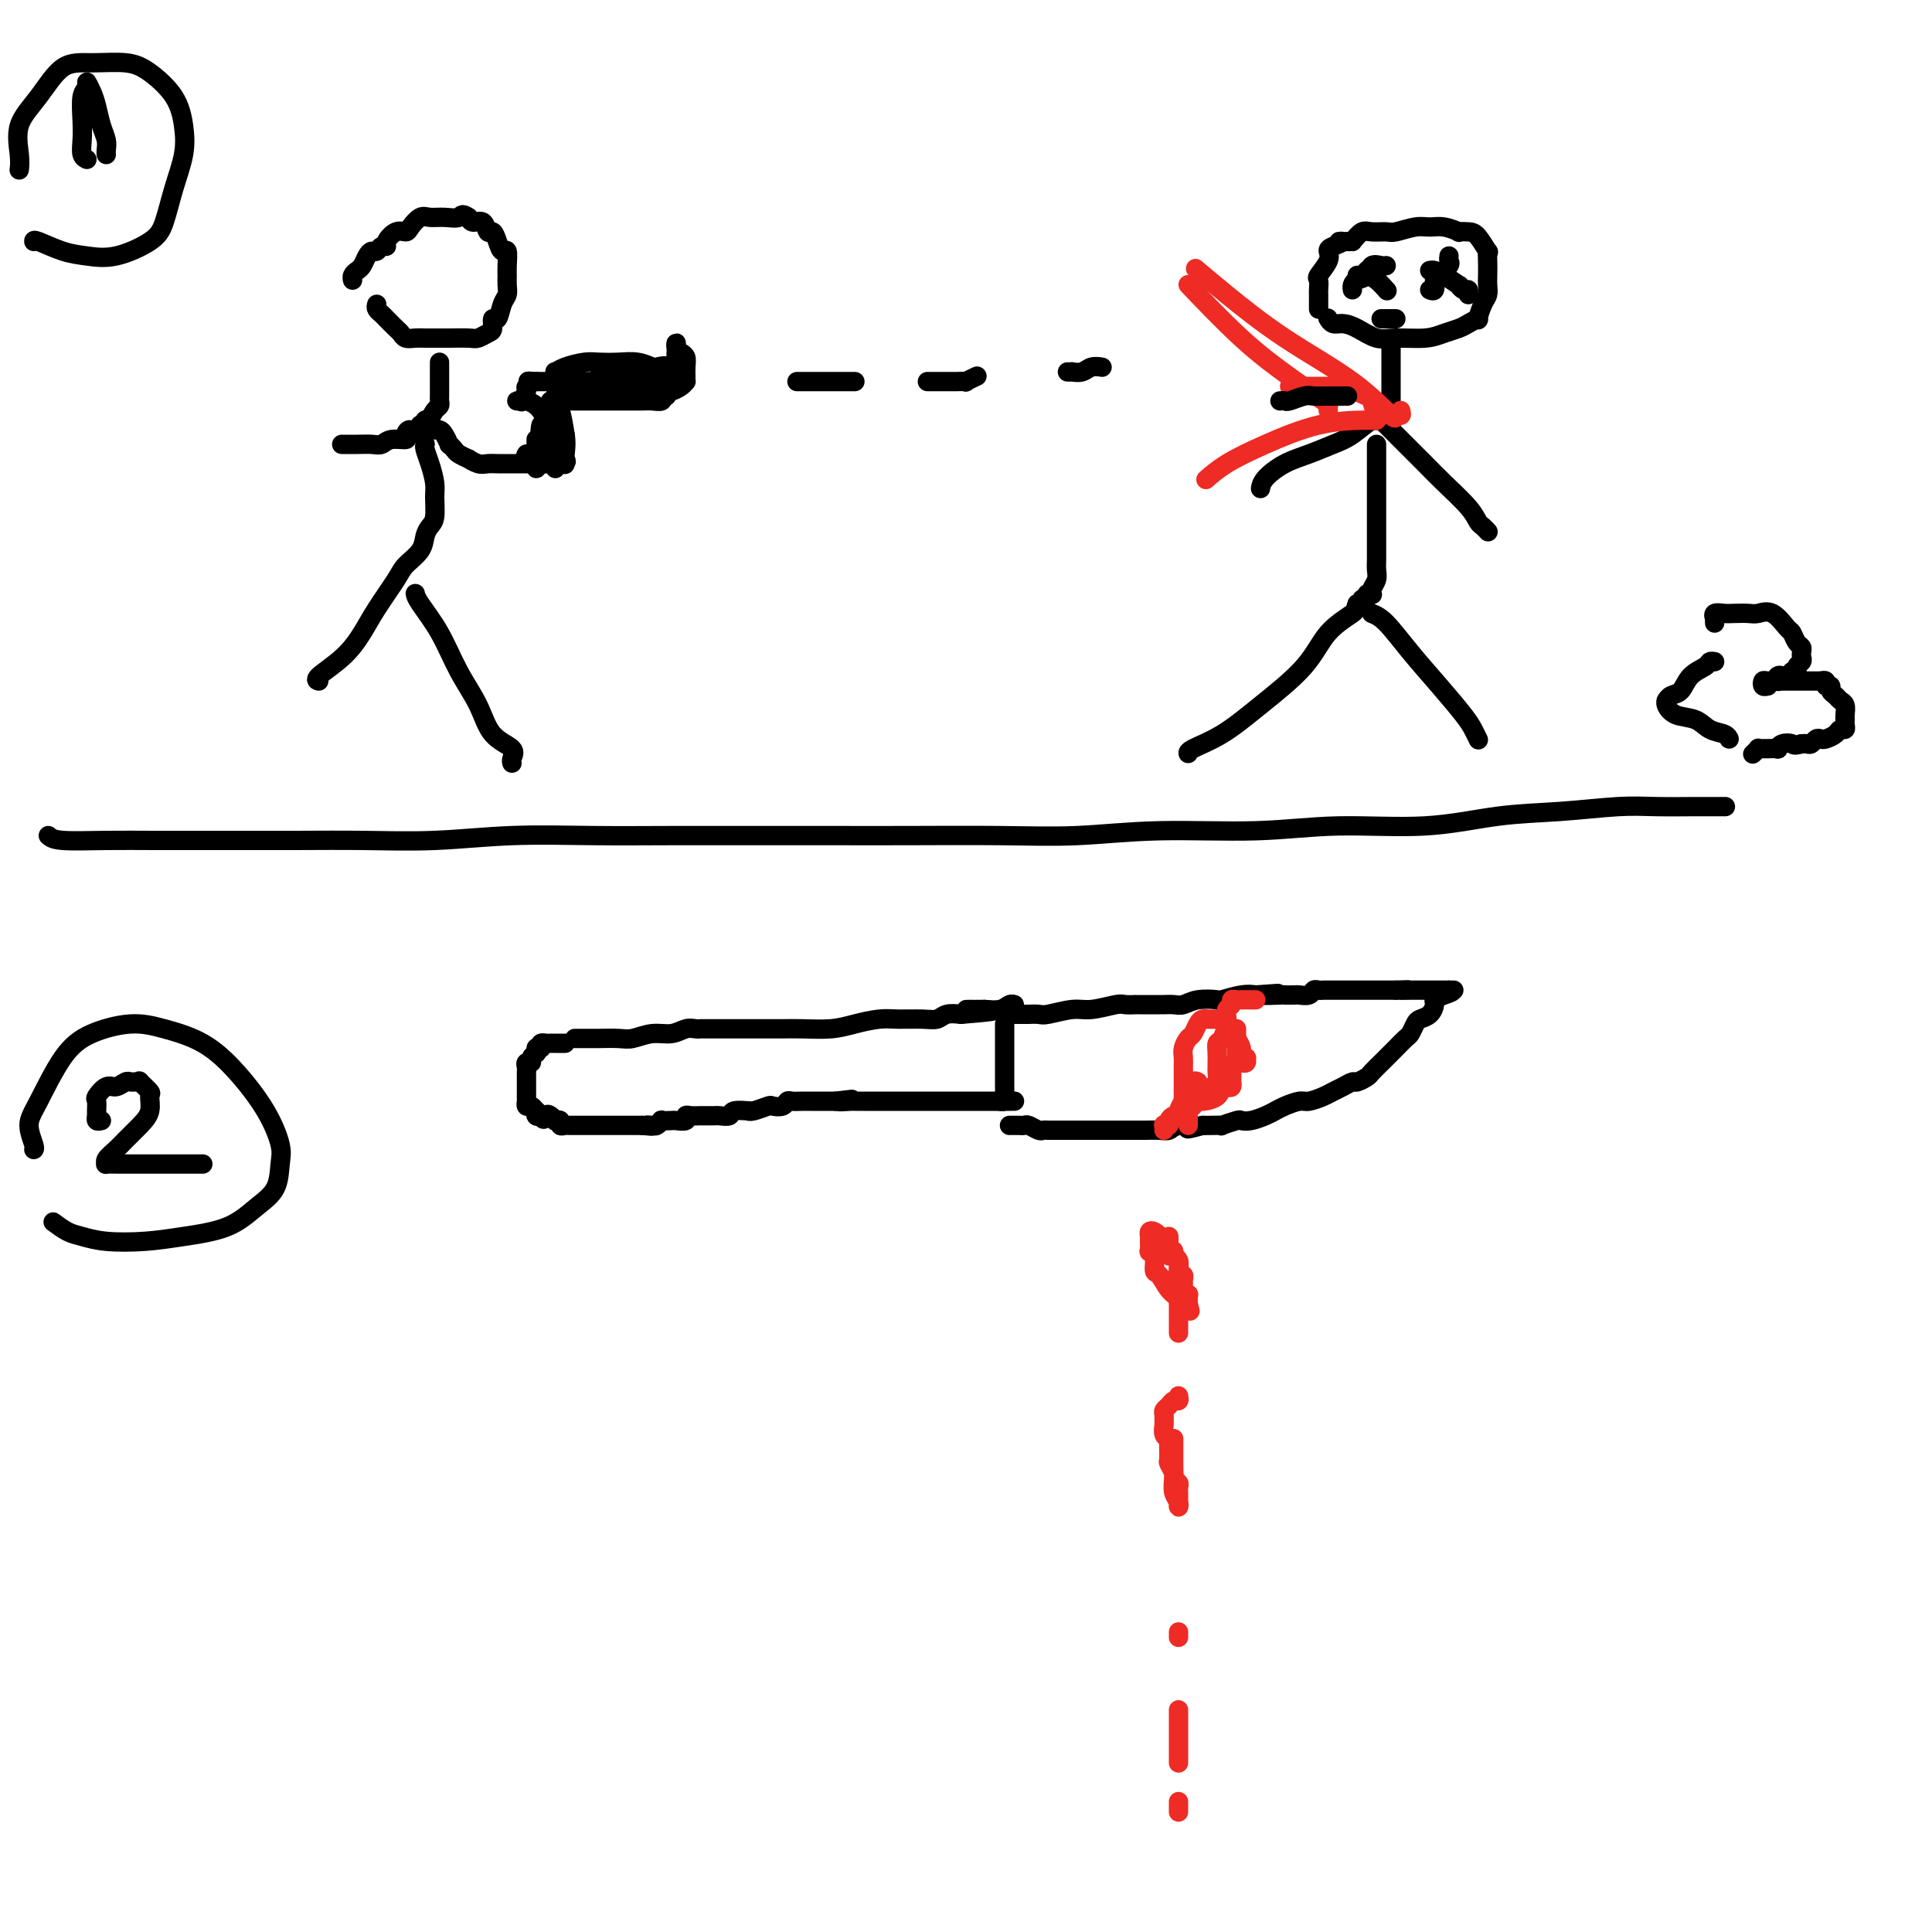 <svg viewBox='0 0 400 400' version='1.1' xmlns='http://www.w3.org/2000/svg' xmlns:xlink='http://www.w3.org/1999/xlink'><g fill='none' stroke='#000000' stroke-width='4' stroke-linecap='round' stroke-linejoin='round'><path d='M119,215c0.437,0.000 0.874,0.000 1,0c0.126,-0.000 -0.058,-0.000 0,0c0.058,0.000 0.360,0.001 1,0c0.640,-0.001 1.619,-0.004 2,0c0.381,0.004 0.163,0.016 1,0c0.837,-0.016 2.727,-0.061 4,0c1.273,0.061 1.927,0.226 3,0c1.073,-0.226 2.564,-0.845 4,-1c1.436,-0.155 2.817,0.155 4,0c1.183,-0.155 2.169,-0.774 3,-1c0.831,-0.226 1.506,-0.061 2,0c0.494,0.061 0.806,0.016 1,0c0.194,-0.016 0.268,-0.004 1,0c0.732,0.004 2.121,0.001 3,0c0.879,-0.001 1.249,-0.000 2,0c0.751,0.000 1.882,-0.000 3,0c1.118,0.000 2.224,0.001 3,0c0.776,-0.001 1.224,-0.003 2,0c0.776,0.003 1.880,0.011 3,0c1.120,-0.011 2.254,-0.041 4,0c1.746,0.041 4.102,0.154 6,0c1.898,-0.154 3.338,-0.576 5,-1c1.662,-0.424 3.547,-0.849 5,-1c1.453,-0.151 2.475,-0.027 4,0c1.525,0.027 3.553,-0.044 5,0c1.447,0.044 2.313,0.204 3,0c0.687,-0.204 1.196,-0.773 2,-1c0.804,-0.227 1.902,-0.114 3,0'/><path d='M199,210c12.713,-1.001 4.495,-1.004 2,-1c-2.495,0.004 0.733,0.015 2,0c1.267,-0.015 0.574,-0.057 1,0c0.426,0.057 1.970,0.211 3,0c1.030,-0.211 1.547,-0.788 2,-1c0.453,-0.212 0.844,-0.061 1,0c0.156,0.061 0.078,0.030 0,0'/><path d='M117,216c-0.303,0.000 -0.606,0.000 -1,0c-0.394,-0.000 -0.880,-0.001 -1,0c-0.120,0.001 0.125,0.003 0,0c-0.125,-0.003 -0.621,-0.011 -1,0c-0.379,0.011 -0.640,0.041 -1,0c-0.360,-0.041 -0.817,-0.155 -1,0c-0.183,0.155 -0.091,0.577 0,1'/><path d='M112,217c-0.995,0.091 -0.984,-0.182 -1,0c-0.016,0.182 -0.061,0.818 0,1c0.061,0.182 0.227,-0.092 0,0c-0.227,0.092 -0.845,0.550 -1,1c-0.155,0.450 0.155,0.894 0,1c-0.155,0.106 -0.774,-0.125 -1,0c-0.226,0.125 -0.061,0.607 0,1c0.061,0.393 0.016,0.697 0,1c-0.016,0.303 -0.004,0.606 0,1c0.004,0.394 0.001,0.879 0,1c-0.001,0.121 -0.000,-0.121 0,0c0.000,0.121 0.000,0.606 0,1c-0.000,0.394 -0.001,0.698 0,1c0.001,0.302 0.003,0.602 0,1c-0.003,0.398 -0.011,0.895 0,1c0.011,0.105 0.042,-0.183 0,0c-0.042,0.183 -0.156,0.837 0,1c0.156,0.163 0.580,-0.166 1,0c0.420,0.166 0.834,0.828 1,1c0.166,0.172 0.083,-0.146 0,0c-0.083,0.146 -0.167,0.756 0,1c0.167,0.244 0.583,0.122 1,0'/><path d='M112,231c0.647,1.408 0.766,0.429 1,0c0.234,-0.429 0.584,-0.307 1,0c0.416,0.307 0.899,0.800 1,1c0.101,0.200 -0.180,0.106 0,0c0.180,-0.106 0.822,-0.225 1,0c0.178,0.225 -0.106,0.792 0,1c0.106,0.208 0.602,0.056 1,0c0.398,-0.056 0.698,-0.015 1,0c0.302,0.015 0.606,0.004 1,0c0.394,-0.004 0.879,-0.001 1,0c0.121,0.001 -0.121,0.000 0,0c0.121,-0.000 0.606,-0.000 1,0c0.394,0.000 0.697,0.000 1,0c0.303,-0.000 0.605,-0.000 1,0c0.395,0.000 0.884,0.000 1,0c0.116,-0.000 -0.141,-0.000 0,0c0.141,0.000 0.682,0.000 1,0c0.318,-0.000 0.415,-0.000 1,0c0.585,0.000 1.659,0.000 2,0c0.341,-0.000 -0.049,-0.000 0,0c0.049,0.000 0.538,0.000 1,0c0.462,-0.000 0.897,-0.000 1,0c0.103,0.000 -0.127,0.000 0,0c0.127,-0.000 0.611,-0.000 1,0c0.389,0.000 0.683,0.000 1,0c0.317,-0.000 0.659,-0.000 1,0'/><path d='M133,233c3.426,0.314 1.490,0.098 1,0c-0.490,-0.098 0.464,-0.079 1,0c0.536,0.079 0.653,0.217 1,0c0.347,-0.217 0.924,-0.789 1,-1c0.076,-0.211 -0.348,-0.060 0,0c0.348,0.060 1.468,0.030 2,0c0.532,-0.030 0.475,-0.061 1,0c0.525,0.061 1.633,0.212 2,0c0.367,-0.212 -0.008,-0.789 0,-1c0.008,-0.211 0.397,-0.057 1,0c0.603,0.057 1.419,0.015 2,0c0.581,-0.015 0.928,-0.004 1,0c0.072,0.004 -0.131,0.002 0,0c0.131,-0.002 0.596,-0.004 1,0c0.404,0.004 0.747,0.015 1,0c0.253,-0.015 0.418,-0.057 1,0c0.582,0.057 1.583,0.212 2,0c0.417,-0.212 0.252,-0.793 1,-1c0.748,-0.207 2.409,-0.042 3,0c0.591,0.042 0.113,-0.040 0,0c-0.113,0.040 0.141,0.203 1,0c0.859,-0.203 2.323,-0.772 3,-1c0.677,-0.228 0.565,-0.114 1,0c0.435,0.114 1.415,0.227 2,0c0.585,-0.227 0.775,-0.793 1,-1c0.225,-0.207 0.484,-0.056 1,0c0.516,0.056 1.290,0.015 2,0c0.710,-0.015 1.355,-0.004 2,0c0.645,0.004 1.289,0.001 2,0c0.711,-0.001 1.489,-0.000 2,0c0.511,0.000 0.756,0.000 1,0'/><path d='M173,228c6.304,-0.774 2.064,-0.207 1,0c-1.064,0.207 1.048,0.056 2,0c0.952,-0.056 0.745,-0.015 1,0c0.255,0.015 0.971,0.004 2,0c1.029,-0.004 2.369,-0.001 3,0c0.631,0.001 0.553,0.000 1,0c0.447,-0.000 1.420,-0.000 2,0c0.580,0.000 0.766,0.000 1,0c0.234,-0.000 0.514,-0.000 1,0c0.486,0.000 1.176,0.000 2,0c0.824,-0.000 1.780,-0.000 2,0c0.220,0.000 -0.296,0.000 0,0c0.296,-0.000 1.403,-0.000 2,0c0.597,0.000 0.684,0.000 1,0c0.316,-0.000 0.862,-0.000 1,0c0.138,0.000 -0.133,0.000 0,0c0.133,-0.000 0.669,-0.000 1,0c0.331,0.000 0.455,0.000 1,0c0.545,-0.000 1.509,-0.000 2,0c0.491,0.000 0.509,0.000 1,0c0.491,-0.000 1.455,-0.000 2,0c0.545,0.000 0.671,0.000 1,0c0.329,-0.000 0.862,-0.000 1,0c0.138,0.000 -0.118,0.000 0,0c0.118,0.000 0.609,0.000 1,0c0.391,0.000 0.683,0.000 1,0c0.317,0.000 0.658,0.000 1,0'/><path d='M207,228c5.486,-0.013 2.202,-0.045 1,0c-1.202,0.045 -0.322,0.167 0,0c0.322,-0.167 0.086,-0.622 0,-1c-0.086,-0.378 -0.023,-0.679 0,-1c0.023,-0.321 0.006,-0.662 0,-1c-0.006,-0.338 -0.002,-0.673 0,-1c0.002,-0.327 0.000,-0.647 0,-1c-0.000,-0.353 -0.000,-0.739 0,-1c0.000,-0.261 0.000,-0.399 0,-1c-0.000,-0.601 -0.000,-1.666 0,-2c0.000,-0.334 0.000,0.064 0,0c-0.000,-0.064 -0.000,-0.591 0,-1c0.000,-0.409 0.000,-0.701 0,-1c-0.000,-0.299 -0.000,-0.605 0,-1c0.000,-0.395 0.000,-0.880 0,-1c-0.000,-0.120 -0.000,0.125 0,0c0.000,-0.125 0.000,-0.621 0,-1c-0.000,-0.379 -0.000,-0.640 0,-1c0.000,-0.360 0.000,-0.817 0,-1c-0.000,-0.183 -0.000,-0.091 0,0'/><path d='M208,210c-0.086,-0.000 -0.173,-0.000 0,0c0.173,0.000 0.605,0.000 1,0c0.395,-0.000 0.754,-0.000 1,0c0.246,0.000 0.381,0.001 1,0c0.619,-0.001 1.723,-0.004 2,0c0.277,0.004 -0.273,0.016 0,0c0.273,-0.016 1.369,-0.061 2,0c0.631,0.061 0.798,0.226 2,0c1.202,-0.226 3.440,-0.845 5,-1c1.560,-0.155 2.442,0.155 4,0c1.558,-0.155 3.793,-0.774 5,-1c1.207,-0.226 1.387,-0.061 2,0c0.613,0.061 1.660,0.016 2,0c0.340,-0.016 -0.026,-0.004 0,0c0.026,0.004 0.444,0.001 1,0c0.556,-0.001 1.251,0.001 2,0c0.749,-0.001 1.553,-0.004 2,0c0.447,0.004 0.537,0.015 1,0c0.463,-0.015 1.297,-0.056 2,0c0.703,0.056 1.273,0.207 2,0c0.727,-0.207 1.612,-0.774 3,-1c1.388,-0.226 3.279,-0.112 4,0c0.721,0.112 0.271,0.223 1,0c0.729,-0.223 2.637,-0.778 4,-1c1.363,-0.222 2.182,-0.111 3,0'/><path d='M260,206c8.324,-0.619 3.132,-0.166 2,0c-1.132,0.166 1.794,0.046 3,0c1.206,-0.046 0.690,-0.016 1,0c0.310,0.016 1.445,0.018 2,0c0.555,-0.018 0.530,-0.057 1,0c0.470,0.057 1.436,0.212 2,0c0.564,-0.212 0.728,-0.789 1,-1c0.272,-0.211 0.653,-0.057 1,0c0.347,0.057 0.661,0.015 1,0c0.339,-0.015 0.703,-0.004 1,0c0.297,0.004 0.526,0.001 1,0c0.474,-0.001 1.194,-0.000 2,0c0.806,0.000 1.697,0.000 2,0c0.303,-0.000 0.017,-0.000 0,0c-0.017,0.000 0.234,0.000 1,0c0.766,-0.000 2.047,-0.000 3,0c0.953,0.000 1.579,0.000 2,0c0.421,-0.000 0.639,-0.000 1,0c0.361,0.000 0.866,0.000 1,0c0.134,-0.000 -0.105,-0.000 0,0c0.105,0.000 0.552,0.000 1,0'/><path d='M289,205c4.600,-0.155 1.599,-0.041 1,0c-0.599,0.041 1.202,0.011 2,0c0.798,-0.011 0.591,-0.003 1,0c0.409,0.003 1.433,0.001 2,0c0.567,-0.001 0.677,-0.000 1,0c0.323,0.000 0.860,0.000 1,0c0.140,-0.000 -0.116,-0.000 0,0c0.116,0.000 0.603,0.000 1,0c0.397,-0.000 0.704,-0.000 1,0c0.296,0.000 0.580,0.000 1,0c0.420,-0.000 0.977,-0.000 1,0c0.023,0.000 -0.489,0.000 -1,0'/><path d='M300,205c1.599,0.174 0.096,0.610 -1,1c-1.096,0.390 -1.785,0.733 -2,1c-0.215,0.267 0.044,0.457 0,1c-0.044,0.543 -0.392,1.440 -1,2c-0.608,0.560 -1.476,0.784 -2,1c-0.524,0.216 -0.704,0.425 -1,1c-0.296,0.575 -0.710,1.516 -1,2c-0.290,0.484 -0.458,0.510 -1,1c-0.542,0.490 -1.459,1.445 -2,2c-0.541,0.555 -0.707,0.712 -1,1c-0.293,0.288 -0.712,0.708 -1,1c-0.288,0.292 -0.443,0.456 -1,1c-0.557,0.544 -1.514,1.469 -2,2c-0.486,0.531 -0.501,0.667 -1,1c-0.499,0.333 -1.484,0.862 -2,1c-0.516,0.138 -0.565,-0.117 -1,0c-0.435,0.117 -1.256,0.605 -2,1c-0.744,0.395 -1.410,0.697 -2,1c-0.590,0.303 -1.103,0.606 -2,1c-0.897,0.394 -2.179,0.879 -3,1c-0.821,0.121 -1.182,-0.122 -2,0c-0.818,0.122 -2.093,0.607 -3,1c-0.907,0.393 -1.445,0.693 -2,1c-0.555,0.307 -1.127,0.622 -2,1c-0.873,0.378 -2.046,0.819 -3,1c-0.954,0.181 -1.687,0.101 -2,0c-0.313,-0.101 -0.205,-0.223 -1,0c-0.795,0.223 -2.491,0.792 -3,1c-0.509,0.208 0.171,0.056 0,0c-0.171,-0.056 -1.192,-0.016 -2,0c-0.808,0.016 -1.404,0.008 -2,0'/><path d='M249,233c-5.248,1.409 -2.367,0.430 -2,0c0.367,-0.430 -1.778,-0.311 -3,0c-1.222,0.311 -1.521,0.815 -2,1c-0.479,0.185 -1.140,0.049 -2,0c-0.860,-0.049 -1.921,-0.013 -3,0c-1.079,0.013 -2.176,0.004 -3,0c-0.824,-0.004 -1.375,-0.001 -2,0c-0.625,0.001 -1.323,0.000 -2,0c-0.677,-0.000 -1.333,-0.000 -2,0c-0.667,0.000 -1.343,0.000 -2,0c-0.657,-0.000 -1.293,-0.000 -2,0c-0.707,0.000 -1.485,0.000 -2,0c-0.515,-0.000 -0.768,-0.000 -1,0c-0.232,0.000 -0.442,0.001 -1,0c-0.558,-0.001 -1.463,-0.004 -2,0c-0.537,0.004 -0.707,0.015 -1,0c-0.293,-0.015 -0.708,-0.057 -1,0c-0.292,0.057 -0.459,0.211 -1,0c-0.541,-0.211 -1.455,-0.789 -2,-1c-0.545,-0.211 -0.721,-0.057 -1,0c-0.279,0.057 -0.663,0.015 -1,0c-0.337,-0.015 -0.629,-0.004 -1,0c-0.371,0.004 -0.820,0.001 -1,0c-0.180,-0.001 -0.090,-0.001 0,0'/></g>
<g fill='none' stroke='#EE2B24' stroke-width='4' stroke-linecap='round' stroke-linejoin='round'><path d='M260,207c-0.334,-0.000 -0.668,-0.001 -1,0c-0.332,0.001 -0.662,0.003 -1,0c-0.338,-0.003 -0.683,-0.013 -1,0c-0.317,0.013 -0.607,0.048 -1,0c-0.393,-0.048 -0.891,-0.178 -1,0c-0.109,0.178 0.170,0.664 0,1c-0.170,0.336 -0.789,0.523 -1,1c-0.211,0.477 -0.014,1.245 0,2c0.014,0.755 -0.155,1.497 0,2c0.155,0.503 0.634,0.766 1,1c0.366,0.234 0.620,0.440 1,1c0.380,0.560 0.888,1.474 1,2c0.112,0.526 -0.170,0.663 0,1c0.170,0.337 0.793,0.875 1,1c0.207,0.125 -0.001,-0.163 0,0c0.001,0.163 0.210,0.776 0,1c-0.210,0.224 -0.840,0.060 -1,0c-0.160,-0.060 0.149,-0.016 0,0c-0.149,0.016 -0.757,0.005 -1,0c-0.243,-0.005 -0.122,-0.002 0,0'/><path d='M256,213c-0.002,0.396 -0.004,0.793 0,1c0.004,0.207 0.015,0.225 0,1c-0.015,0.775 -0.057,2.306 0,3c0.057,0.694 0.211,0.549 0,1c-0.211,0.451 -0.788,1.498 -1,2c-0.212,0.502 -0.060,0.461 0,1c0.060,0.539 0.027,1.659 0,2c-0.027,0.341 -0.047,-0.098 0,0c0.047,0.098 0.160,0.734 0,1c-0.160,0.266 -0.592,0.161 -1,0c-0.408,-0.161 -0.793,-0.379 -1,0c-0.207,0.379 -0.238,1.356 -1,2c-0.762,0.644 -2.256,0.956 -3,1c-0.744,0.044 -0.739,-0.181 -1,0c-0.261,0.181 -0.789,0.766 -1,1c-0.211,0.234 -0.106,0.117 0,0'/><path d='M254,211c-0.022,-0.027 -0.044,-0.054 0,0c0.044,0.054 0.155,0.189 0,1c-0.155,0.811 -0.577,2.297 -1,3c-0.423,0.703 -0.846,0.621 -1,1c-0.154,0.379 -0.041,1.219 0,2c0.041,0.781 0.008,1.504 0,2c-0.008,0.496 0.010,0.766 0,1c-0.010,0.234 -0.049,0.431 0,1c0.049,0.569 0.187,1.511 0,2c-0.187,0.489 -0.699,0.526 -1,1c-0.301,0.474 -0.391,1.385 -1,2c-0.609,0.615 -1.736,0.935 -2,1c-0.264,0.065 0.335,-0.126 0,0c-0.335,0.126 -1.605,0.570 -2,1c-0.395,0.430 0.086,0.847 0,1c-0.086,0.153 -0.739,0.044 -1,0c-0.261,-0.044 -0.131,-0.022 0,0'/><path d='M253,211c-0.333,0.001 -0.667,0.002 -1,0c-0.333,-0.002 -0.667,-0.008 -1,0c-0.333,0.008 -0.666,0.029 -1,0c-0.334,-0.029 -0.668,-0.107 -1,0c-0.332,0.107 -0.663,0.399 -1,1c-0.337,0.601 -0.679,1.512 -1,2c-0.321,0.488 -0.622,0.554 -1,1c-0.378,0.446 -0.833,1.272 -1,2c-0.167,0.728 -0.045,1.357 0,2c0.045,0.643 0.012,1.300 0,2c-0.012,0.700 -0.003,1.445 0,2c0.003,0.555 0.001,0.922 0,1c-0.001,0.078 -0.001,-0.133 0,0c0.001,0.133 0.001,0.608 0,1c-0.001,0.392 -0.004,0.700 0,1c0.004,0.300 0.016,0.592 0,1c-0.016,0.408 -0.060,0.932 0,1c0.060,0.068 0.222,-0.319 0,0c-0.222,0.319 -0.829,1.343 -1,2c-0.171,0.657 0.094,0.947 0,1c-0.094,0.053 -0.547,-0.130 -1,0c-0.453,0.130 -0.906,0.575 -1,1c-0.094,0.425 0.171,0.832 0,1c-0.171,0.168 -0.778,0.097 -1,0c-0.222,-0.097 -0.060,-0.218 0,0c0.060,0.218 0.017,0.777 0,1c-0.017,0.223 -0.009,0.112 0,0'/><path d='M248,224c-0.309,-0.164 -0.619,-0.328 -1,0c-0.381,0.328 -0.834,1.149 -1,2c-0.166,0.851 -0.044,1.734 0,2c0.044,0.266 0.012,-0.084 0,0c-0.012,0.084 -0.003,0.601 0,1c0.003,0.399 0.001,0.681 0,1c-0.001,0.319 -0.000,0.674 0,1c0.000,0.326 0.000,0.624 0,1c-0.000,0.376 -0.000,0.832 0,1c0.000,0.168 0.000,0.048 0,0c-0.000,-0.048 -0.000,-0.024 0,0'/><path d='M242,256c-0.000,0.342 -0.001,0.684 0,1c0.001,0.316 0.003,0.606 0,1c-0.003,0.394 -0.011,0.893 0,1c0.011,0.107 0.041,-0.179 0,0c-0.041,0.179 -0.155,0.823 0,1c0.155,0.177 0.578,-0.111 1,0c0.422,0.111 0.844,0.622 1,1c0.156,0.378 0.046,0.622 0,1c-0.046,0.378 -0.026,0.889 0,1c0.026,0.111 0.060,-0.177 0,0c-0.060,0.177 -0.213,0.821 0,1c0.213,0.179 0.793,-0.106 1,0c0.207,0.106 0.041,0.602 0,1c-0.041,0.398 0.041,0.698 0,1c-0.041,0.302 -0.207,0.606 0,1c0.207,0.394 0.788,0.879 1,1c0.212,0.121 0.057,-0.121 0,0c-0.057,0.121 -0.016,0.606 0,1c0.016,0.394 0.008,0.697 0,1'/><path d='M246,270c0.670,2.365 0.345,1.278 0,1c-0.345,-0.278 -0.709,0.254 -1,0c-0.291,-0.254 -0.508,-1.294 -1,-2c-0.492,-0.706 -1.260,-1.079 -2,-2c-0.740,-0.921 -1.452,-2.388 -2,-3c-0.548,-0.612 -0.931,-0.367 -1,-1c-0.069,-0.633 0.178,-2.144 0,-3c-0.178,-0.856 -0.780,-1.056 -1,-1c-0.220,0.056 -0.056,0.368 0,0c0.056,-0.368 0.005,-1.416 0,-2c-0.005,-0.584 0.036,-0.704 0,-1c-0.036,-0.296 -0.151,-0.769 0,-1c0.151,-0.231 0.566,-0.220 1,0c0.434,0.220 0.887,0.650 1,1c0.113,0.350 -0.114,0.620 0,1c0.114,0.380 0.569,0.872 1,1c0.431,0.128 0.837,-0.106 1,0c0.163,0.106 0.081,0.553 0,1'/><path d='M242,259c0.862,0.257 1.015,-0.100 1,0c-0.015,0.100 -0.200,0.657 0,1c0.200,0.343 0.786,0.472 1,1c0.214,0.528 0.057,1.456 0,2c-0.057,0.544 -0.015,0.706 0,1c0.015,0.294 0.004,0.722 0,1c-0.004,0.278 -0.001,0.407 0,1c0.001,0.593 0.000,1.650 0,2c-0.000,0.350 -0.000,-0.009 0,0c0.000,0.009 0.000,0.385 0,1c-0.000,0.615 -0.000,1.471 0,2c0.000,0.529 0.000,0.733 0,1c-0.000,0.267 -0.000,0.597 0,1c0.000,0.403 0.000,0.879 0,1c-0.000,0.121 -0.000,-0.112 0,0c0.000,0.112 0.000,0.569 0,1c-0.000,0.431 -0.000,0.838 0,1c0.000,0.162 0.000,0.081 0,0'/><path d='M244,289c0.091,0.447 0.182,0.893 0,1c-0.182,0.107 -0.637,-0.126 -1,0c-0.363,0.126 -0.633,0.610 -1,1c-0.367,0.390 -0.831,0.685 -1,1c-0.169,0.315 -0.041,0.648 0,1c0.041,0.352 -0.003,0.722 0,1c0.003,0.278 0.054,0.463 0,1c-0.054,0.537 -0.212,1.424 0,2c0.212,0.576 0.793,0.841 1,1c0.207,0.159 0.041,0.213 0,1c-0.041,0.787 0.042,2.306 0,3c-0.042,0.694 -0.208,0.565 0,1c0.208,0.435 0.792,1.436 1,2c0.208,0.564 0.042,0.690 0,1c-0.042,0.310 0.041,0.804 0,1c-0.041,0.196 -0.207,0.094 0,0c0.207,-0.094 0.788,-0.180 1,0c0.212,0.180 0.057,0.627 0,1c-0.057,0.373 -0.014,0.672 0,1c0.014,0.328 0.000,0.685 0,1c-0.000,0.315 0.014,0.587 0,1c-0.014,0.413 -0.056,0.967 0,1c0.056,0.033 0.211,-0.456 0,-1c-0.211,-0.544 -0.789,-1.144 -1,-2c-0.211,-0.856 -0.057,-1.967 0,-3c0.057,-1.033 0.015,-1.988 0,-3c-0.015,-1.012 -0.004,-2.080 0,-3c0.004,-0.920 0.001,-1.691 0,-2c-0.001,-0.309 -0.001,-0.154 0,0'/><path d='M244,338c0.000,-0.111 0.000,-0.222 0,0c0.000,0.222 0.000,0.778 0,1c-0.000,0.222 0.000,0.111 0,0'/><path d='M244,354c0.000,0.657 0.000,1.313 0,2c0.000,0.687 0.000,1.403 0,2c-0.000,0.597 -0.000,1.074 0,2c0.000,0.926 0.000,2.300 0,3c0.000,0.700 -0.000,0.727 0,1c0.000,0.273 0.000,0.792 0,1c0.000,0.208 0.000,0.104 0,0'/><path d='M244,373c0.000,0.833 0.000,1.667 0,2c0.000,0.333 0.000,0.167 0,0'/></g>
<g fill='none' stroke='#000000' stroke-width='4' stroke-linecap='round' stroke-linejoin='round'><path d='M78,63c-0.097,0.325 -0.195,0.650 0,1c0.195,0.350 0.681,0.724 1,1c0.319,0.276 0.469,0.452 1,1c0.531,0.548 1.442,1.467 2,2c0.558,0.533 0.763,0.679 1,1c0.237,0.321 0.506,0.818 1,1c0.494,0.182 1.215,0.049 2,0c0.785,-0.049 1.635,-0.013 2,0c0.365,0.013 0.243,0.004 1,0c0.757,-0.004 2.391,-0.005 3,0c0.609,0.005 0.191,0.014 1,0c0.809,-0.014 2.843,-0.050 4,0c1.157,0.050 1.437,0.188 2,0c0.563,-0.188 1.407,-0.701 2,-1c0.593,-0.299 0.933,-0.384 1,-1c0.067,-0.616 -0.140,-1.765 0,-2c0.140,-0.235 0.626,0.442 1,0c0.374,-0.442 0.636,-2.004 1,-3c0.364,-0.996 0.830,-1.427 1,-2c0.170,-0.573 0.042,-1.287 0,-2c-0.042,-0.713 -0.000,-1.426 0,-2c0.000,-0.574 -0.041,-1.009 0,-2c0.041,-0.991 0.166,-2.536 0,-3c-0.166,-0.464 -0.621,0.155 -1,0c-0.379,-0.155 -0.683,-1.085 -1,-2c-0.317,-0.915 -0.649,-1.817 -1,-2c-0.351,-0.183 -0.723,0.353 -1,0c-0.277,-0.353 -0.459,-1.595 -1,-2c-0.541,-0.405 -1.440,0.027 -2,0c-0.560,-0.027 -0.780,-0.514 -1,-1'/><path d='M97,45c-1.551,-1.081 -1.428,-0.283 -2,0c-0.572,0.283 -1.840,0.052 -3,0c-1.160,-0.052 -2.211,0.075 -3,0c-0.789,-0.075 -1.315,-0.353 -2,0c-0.685,0.353 -1.528,1.339 -2,2c-0.472,0.661 -0.574,0.999 -1,1c-0.426,0.001 -1.175,-0.336 -2,0c-0.825,0.336 -1.727,1.343 -2,2c-0.273,0.657 0.081,0.963 0,1c-0.081,0.037 -0.599,-0.193 -1,0c-0.401,0.193 -0.685,0.811 -1,1c-0.315,0.189 -0.663,-0.052 -1,0c-0.337,0.052 -0.665,0.396 -1,1c-0.335,0.604 -0.678,1.469 -1,2c-0.322,0.531 -0.622,0.730 -1,1c-0.378,0.270 -0.832,0.611 -1,1c-0.168,0.389 -0.048,0.825 0,1c0.048,0.175 0.024,0.087 0,0'/><path d='M10,173c0.475,0.423 0.950,0.845 3,1c2.050,0.155 5.675,0.041 9,0c3.325,-0.041 6.349,-0.010 10,0c3.651,0.010 7.928,-0.001 13,0c5.072,0.001 10.940,0.014 16,0c5.060,-0.014 9.311,-0.056 14,0c4.689,0.056 9.817,0.211 15,0c5.183,-0.211 10.422,-0.789 16,-1c5.578,-0.211 11.496,-0.057 17,0c5.504,0.057 10.594,0.015 16,0c5.406,-0.015 11.127,-0.003 17,0c5.873,0.003 11.897,-0.003 17,0c5.103,0.003 9.285,0.016 15,0c5.715,-0.016 12.963,-0.061 19,0c6.037,0.061 10.863,0.228 16,0c5.137,-0.228 10.585,-0.853 17,-1c6.415,-0.147 13.799,0.182 20,0c6.201,-0.182 11.220,-0.876 17,-1c5.780,-0.124 12.320,0.321 18,0c5.680,-0.321 10.498,-1.406 15,-2c4.502,-0.594 8.687,-0.695 13,-1c4.313,-0.305 8.754,-0.814 12,-1c3.246,-0.186 5.299,-0.050 8,0c2.701,0.050 6.052,0.013 8,0c1.948,-0.013 2.494,-0.004 3,0c0.506,0.004 0.971,0.001 1,0c0.029,-0.001 -0.377,-0.000 0,0c0.377,0.000 1.536,0.000 2,0c0.464,-0.000 0.232,-0.000 0,0'/><path d='M21,232c-0.424,0.098 -0.847,0.196 -1,0c-0.153,-0.196 -0.035,-0.687 0,-1c0.035,-0.313 -0.013,-0.447 0,-1c0.013,-0.553 0.087,-1.525 0,-2c-0.087,-0.475 -0.336,-0.453 0,-1c0.336,-0.547 1.255,-1.663 2,-2c0.745,-0.337 1.314,0.106 2,0c0.686,-0.106 1.488,-0.763 2,-1c0.512,-0.237 0.733,-0.056 1,0c0.267,0.056 0.579,-0.012 1,0c0.421,0.012 0.951,0.103 1,0c0.049,-0.103 -0.384,-0.401 0,0c0.384,0.401 1.585,1.501 2,2c0.415,0.499 0.043,0.399 0,1c-0.043,0.601 0.244,1.905 0,3c-0.244,1.095 -1.017,1.982 -2,3c-0.983,1.018 -2.174,2.168 -3,3c-0.826,0.832 -1.287,1.347 -2,2c-0.713,0.653 -1.678,1.443 -2,2c-0.322,0.557 -0.003,0.881 0,1c0.003,0.119 -0.312,0.032 0,0c0.312,-0.032 1.250,-0.009 3,0c1.750,0.009 4.311,0.002 6,0c1.689,-0.002 2.504,-0.001 4,0c1.496,0.001 3.672,0.000 5,0c1.328,-0.000 1.808,-0.000 2,0c0.192,0.000 0.096,0.000 0,0'/><path d='M11,253c1.028,0.761 2.056,1.522 3,2c0.944,0.478 1.805,0.674 3,1c1.195,0.326 2.724,0.783 5,1c2.276,0.217 5.300,0.195 8,0c2.700,-0.195 5.077,-0.562 8,-1c2.923,-0.438 6.393,-0.946 9,-2c2.607,-1.054 4.352,-2.652 6,-4c1.648,-1.348 3.198,-2.445 4,-4c0.802,-1.555 0.854,-3.567 1,-5c0.146,-1.433 0.386,-2.285 0,-4c-0.386,-1.715 -1.398,-4.293 -3,-7c-1.602,-2.707 -3.796,-5.544 -6,-8c-2.204,-2.456 -4.419,-4.532 -7,-6c-2.581,-1.468 -5.527,-2.329 -8,-3c-2.473,-0.671 -4.471,-1.153 -7,-1c-2.529,0.153 -5.588,0.941 -8,2c-2.412,1.059 -4.177,2.389 -6,5c-1.823,2.611 -3.704,6.504 -5,9c-1.296,2.496 -2.007,3.597 -2,5c0.007,1.403 0.733,3.109 1,4c0.267,0.891 0.076,0.969 0,1c-0.076,0.031 -0.038,0.016 0,0'/><path d='M22,32c-0.024,-0.260 -0.048,-0.520 0,-1c0.048,-0.480 0.166,-1.181 0,-2c-0.166,-0.819 -0.618,-1.758 -1,-3c-0.382,-1.242 -0.695,-2.788 -1,-4c-0.305,-1.212 -0.604,-2.089 -1,-3c-0.396,-0.911 -0.891,-1.857 -1,-2c-0.109,-0.143 0.166,0.518 0,1c-0.166,0.482 -0.773,0.784 -1,2c-0.227,1.216 -0.075,3.345 0,5c0.075,1.655 0.072,2.835 0,4c-0.072,1.165 -0.212,2.314 0,3c0.212,0.686 0.775,0.910 1,1c0.225,0.090 0.113,0.045 0,0'/><path d='M7,50c-0.027,-0.201 -0.054,-0.402 1,0c1.054,0.402 3.188,1.408 5,2c1.812,0.592 3.300,0.769 5,1c1.700,0.231 3.612,0.517 6,0c2.388,-0.517 5.254,-1.837 7,-3c1.746,-1.163 2.373,-2.168 3,-4c0.627,-1.832 1.253,-4.490 2,-7c0.747,-2.510 1.617,-4.873 2,-7c0.383,-2.127 0.281,-4.020 0,-6c-0.281,-1.980 -0.742,-4.048 -2,-6c-1.258,-1.952 -3.315,-3.787 -5,-5c-1.685,-1.213 -2.999,-1.804 -5,-2c-2.001,-0.196 -4.690,0.002 -7,0c-2.310,-0.002 -4.241,-0.203 -6,1c-1.759,1.203 -3.347,3.811 -5,6c-1.653,2.189 -3.371,3.958 -4,6c-0.629,2.042 -0.169,4.358 0,6c0.169,1.642 0.048,2.612 0,3c-0.048,0.388 -0.024,0.194 0,0'/><path d='M91,75c0.000,0.222 0.000,0.445 0,1c-0.000,0.555 -0.000,1.444 0,2c0.000,0.556 0.001,0.779 0,1c-0.001,0.221 -0.003,0.439 0,1c0.003,0.561 0.011,1.464 0,2c-0.011,0.536 -0.040,0.704 0,1c0.040,0.296 0.151,0.719 0,1c-0.151,0.281 -0.562,0.419 -1,1c-0.438,0.581 -0.901,1.606 -1,2c-0.099,0.394 0.167,0.158 0,0c-0.167,-0.158 -0.766,-0.238 -1,0c-0.234,0.238 -0.101,0.795 0,1c0.101,0.205 0.172,0.059 0,0c-0.172,-0.059 -0.586,-0.029 -1,0'/><path d='M87,88c-1.000,2.194 -1.500,1.180 -2,1c-0.500,-0.180 -1.001,0.474 -1,1c0.001,0.526 0.503,0.926 0,1c-0.503,0.074 -2.013,-0.176 -3,0c-0.987,0.176 -1.452,0.779 -2,1c-0.548,0.221 -1.180,0.059 -2,0c-0.820,-0.059 -1.828,-0.016 -3,0c-1.172,0.016 -2.508,0.004 -3,0c-0.492,-0.004 -0.141,-0.001 0,0c0.141,0.001 0.070,0.001 0,0'/><path d='M90,89c0.342,-0.051 0.683,-0.102 1,0c0.317,0.102 0.608,0.356 1,1c0.392,0.644 0.883,1.679 1,2c0.117,0.321 -0.142,-0.073 0,0c0.142,0.073 0.685,0.612 1,1c0.315,0.388 0.402,0.626 1,1c0.598,0.374 1.707,0.885 2,1c0.293,0.115 -0.231,-0.165 0,0c0.231,0.165 1.215,0.776 2,1c0.785,0.224 1.370,0.060 2,0c0.630,-0.060 1.306,-0.016 2,0c0.694,0.016 1.407,0.005 2,0c0.593,-0.005 1.067,-0.005 2,0c0.933,0.005 2.327,0.016 3,0c0.673,-0.016 0.625,-0.060 1,0c0.375,0.060 1.172,0.224 2,0c0.828,-0.224 1.686,-0.835 2,-1c0.314,-0.165 0.084,0.117 0,0c-0.084,-0.117 -0.023,-0.632 0,-1c0.023,-0.368 0.006,-0.589 0,-1c-0.006,-0.411 -0.002,-1.013 0,-2c0.002,-0.987 0.000,-2.358 0,-3c-0.000,-0.642 -0.000,-0.553 0,-1c0.000,-0.447 0.000,-1.428 0,-2c-0.000,-0.572 -0.000,-0.735 0,-1c0.000,-0.265 0.000,-0.633 0,-1'/><path d='M115,83c0.310,-1.952 0.083,-0.333 0,0c-0.083,0.333 -0.024,-0.619 0,-1c0.024,-0.381 0.012,-0.190 0,0'/><path d='M116,83c0.382,-0.000 0.763,-0.000 1,0c0.237,0.000 0.328,0.000 1,0c0.672,-0.000 1.923,-0.000 3,0c1.077,0.000 1.979,0.000 3,0c1.021,-0.000 2.160,-0.000 3,0c0.840,0.000 1.381,0.001 2,0c0.619,-0.001 1.315,-0.004 2,0c0.685,0.004 1.360,0.015 2,0c0.640,-0.015 1.247,-0.056 2,0c0.753,0.056 1.652,0.207 2,0c0.348,-0.207 0.144,-0.774 0,-1c-0.144,-0.226 -0.227,-0.113 0,0c0.227,0.113 0.765,0.226 1,0c0.235,-0.226 0.166,-0.793 0,-1c-0.166,-0.207 -0.428,-0.056 -1,0c-0.572,0.056 -1.455,0.015 -2,0c-0.545,-0.015 -0.751,-0.004 -2,0c-1.249,0.004 -3.540,0.001 -5,0c-1.460,-0.001 -2.087,-0.000 -3,0c-0.913,0.000 -2.111,0.000 -3,0c-0.889,-0.000 -1.470,-0.000 -2,0c-0.530,0.000 -1.009,0.000 -1,0c0.009,-0.000 0.504,-0.000 1,0'/><path d='M120,81c-2.809,-0.155 -0.831,-0.041 0,0c0.831,0.041 0.517,0.011 1,0c0.483,-0.011 1.764,-0.003 3,0c1.236,0.003 2.425,0.001 4,0c1.575,-0.001 3.534,0.001 5,0c1.466,-0.001 2.438,-0.003 3,0c0.562,0.003 0.715,0.011 1,0c0.285,-0.011 0.703,-0.041 1,0c0.297,0.041 0.472,0.152 1,0c0.528,-0.152 1.409,-0.568 2,-1c0.591,-0.432 0.891,-0.879 1,-1c0.109,-0.121 0.026,0.084 0,0c-0.026,-0.084 0.003,-0.456 0,-1c-0.003,-0.544 -0.039,-1.261 0,-2c0.039,-0.739 0.154,-1.502 0,-2c-0.154,-0.498 -0.577,-0.733 -1,-1c-0.423,-0.267 -0.846,-0.566 -1,-1c-0.154,-0.434 -0.040,-1.003 0,-1c0.040,0.003 0.007,0.578 0,1c-0.007,0.422 0.012,0.690 0,1c-0.012,0.310 -0.055,0.660 0,1c0.055,0.340 0.207,0.668 0,1c-0.207,0.332 -0.773,0.666 -1,1c-0.227,0.334 -0.113,0.667 0,1'/><path d='M139,77c-0.484,0.841 -0.693,0.943 -1,1c-0.307,0.057 -0.712,0.068 -1,0c-0.288,-0.068 -0.457,-0.214 -1,0c-0.543,0.214 -1.458,0.789 -2,1c-0.542,0.211 -0.709,0.056 -1,0c-0.291,-0.056 -0.704,-0.015 -1,0c-0.296,0.015 -0.475,0.004 -1,0c-0.525,-0.004 -1.398,-0.001 -2,0c-0.602,0.001 -0.935,-0.000 -1,0c-0.065,0.000 0.137,0.001 0,0c-0.137,-0.001 -0.612,-0.004 -1,0c-0.388,0.004 -0.691,0.016 -1,0c-0.309,-0.016 -0.626,-0.061 -1,0c-0.374,0.061 -0.804,0.226 -1,0c-0.196,-0.226 -0.159,-0.845 0,-1c0.159,-0.155 0.438,0.155 1,0c0.562,-0.155 1.407,-0.773 2,-1c0.593,-0.227 0.936,-0.061 1,0c0.064,0.061 -0.149,0.016 0,0c0.149,-0.016 0.659,-0.005 1,0c0.341,0.005 0.512,0.002 1,0c0.488,-0.002 1.294,-0.003 2,0c0.706,0.003 1.313,0.011 2,0c0.687,-0.011 1.454,-0.041 2,0c0.546,0.041 0.870,0.155 1,0c0.130,-0.155 0.065,-0.577 0,-1'/><path d='M137,76c1.501,-0.480 -0.248,-0.181 -1,0c-0.752,0.181 -0.507,0.244 -1,0c-0.493,-0.244 -1.725,-0.795 -3,-1c-1.275,-0.205 -2.594,-0.065 -4,0c-1.406,0.065 -2.899,0.055 -4,0c-1.101,-0.055 -1.811,-0.155 -3,0c-1.189,0.155 -2.857,0.564 -4,1c-1.143,0.436 -1.761,0.901 -2,1c-0.239,0.099 -0.098,-0.166 0,0c0.098,0.166 0.154,0.762 0,1c-0.154,0.238 -0.518,0.116 0,0c0.518,-0.116 1.919,-0.227 3,0c1.081,0.227 1.841,0.793 3,1c1.159,0.207 2.715,0.055 4,0c1.285,-0.055 2.299,-0.015 3,0c0.701,0.015 1.090,0.004 1,0c-0.090,-0.004 -0.660,-0.001 -1,0c-0.340,0.001 -0.452,0.000 -1,0c-0.548,-0.000 -1.534,-0.000 -3,0c-1.466,0.000 -3.412,0.000 -5,0c-1.588,-0.000 -2.817,-0.000 -4,0c-1.183,0.000 -2.318,0.000 -3,0c-0.682,-0.000 -0.909,-0.000 -1,0c-0.091,0.000 -0.045,0.000 0,0'/><path d='M111,79c-2.791,-0.053 -1.268,-0.186 -1,0c0.268,0.186 -0.717,0.691 -1,1c-0.283,0.309 0.138,0.423 0,1c-0.138,0.577 -0.833,1.618 -1,2c-0.167,0.382 0.196,0.104 0,0c-0.196,-0.104 -0.949,-0.035 -1,0c-0.051,0.035 0.602,0.034 1,0c0.398,-0.034 0.541,-0.101 1,0c0.459,0.101 1.233,0.372 2,1c0.767,0.628 1.526,1.615 2,3c0.474,1.385 0.663,3.169 1,4c0.337,0.831 0.822,0.709 1,1c0.178,0.291 0.048,0.995 0,1c-0.048,0.005 -0.014,-0.689 0,-1c0.014,-0.311 0.007,-0.237 0,-1c-0.007,-0.763 -0.013,-2.362 0,-4c0.013,-1.638 0.045,-3.315 0,-4c-0.045,-0.685 -0.166,-0.377 0,0c0.166,0.377 0.619,0.822 1,2c0.381,1.178 0.691,3.089 1,5'/><path d='M117,90c0.307,1.870 0.074,3.044 0,4c-0.074,0.956 0.009,1.694 0,2c-0.009,0.306 -0.111,0.181 0,0c0.111,-0.181 0.436,-0.417 0,-1c-0.436,-0.583 -1.633,-1.513 -2,-3c-0.367,-1.487 0.097,-3.531 0,-5c-0.097,-1.469 -0.754,-2.363 -1,-3c-0.246,-0.637 -0.080,-1.016 0,-1c0.080,0.016 0.074,0.426 0,1c-0.074,0.574 -0.215,1.313 0,3c0.215,1.687 0.788,4.322 1,6c0.212,1.678 0.063,2.399 0,3c-0.063,0.601 -0.041,1.081 0,1c0.041,-0.081 0.102,-0.724 0,-1c-0.102,-0.276 -0.367,-0.183 -1,-1c-0.633,-0.817 -1.634,-2.542 -2,-4c-0.366,-1.458 -0.097,-2.650 0,-3c0.097,-0.350 0.023,0.141 0,1c-0.023,0.859 0.004,2.086 0,3c-0.004,0.914 -0.040,1.515 0,2c0.040,0.485 0.154,0.853 0,1c-0.154,0.147 -0.577,0.074 -1,0'/><path d='M111,95c-0.155,0.673 -0.041,-1.145 0,-2c0.041,-0.855 0.011,-0.746 0,-1c-0.011,-0.254 -0.001,-0.870 0,-1c0.001,-0.130 -0.007,0.225 0,1c0.007,0.775 0.030,1.969 0,3c-0.030,1.031 -0.113,1.898 0,2c0.113,0.102 0.422,-0.560 0,-1c-0.422,-0.440 -1.575,-0.657 -2,-1c-0.425,-0.343 -0.121,-0.812 0,-1c0.121,-0.188 0.061,-0.094 0,0'/><path d='M88,92c0.022,-0.050 0.044,-0.101 0,0c-0.044,0.101 -0.155,0.352 0,1c0.155,0.648 0.575,1.693 1,3c0.425,1.307 0.857,2.877 1,4c0.143,1.123 -0.001,1.798 0,3c0.001,1.202 0.148,2.930 0,4c-0.148,1.070 -0.590,1.480 -1,2c-0.410,0.520 -0.788,1.149 -1,2c-0.212,0.851 -0.258,1.924 -1,3c-0.742,1.076 -2.181,2.156 -3,3c-0.819,0.844 -1.019,1.452 -2,3c-0.981,1.548 -2.742,4.037 -4,6c-1.258,1.963 -2.011,3.402 -3,5c-0.989,1.598 -2.214,3.356 -4,5c-1.786,1.644 -4.135,3.173 -5,4c-0.865,0.827 -0.247,0.950 0,1c0.247,0.050 0.124,0.025 0,0'/><path d='M86,123c-0.017,-0.097 -0.034,-0.195 0,0c0.034,0.195 0.118,0.681 1,2c0.882,1.319 2.563,3.469 4,6c1.437,2.531 2.630,5.441 4,8c1.370,2.559 2.917,4.766 4,7c1.083,2.234 1.702,4.494 3,6c1.298,1.506 3.276,2.259 4,3c0.724,0.741 0.195,1.469 0,2c-0.195,0.531 -0.056,0.866 0,1c0.056,0.134 0.028,0.067 0,0'/><path d='M165,79c0.190,0.000 0.379,0.000 1,0c0.621,0.000 1.673,0.000 3,0c1.327,0.000 2.930,0.000 4,0c1.070,0.000 1.606,0.000 2,0c0.394,0.000 0.644,0.000 1,0c0.356,0.000 0.816,0.000 1,0c0.184,0.000 0.092,0.000 0,0'/><path d='M192,79c0.751,-0.000 1.502,-0.000 2,0c0.498,0.000 0.744,0.001 1,0c0.256,-0.001 0.521,-0.004 1,0c0.479,0.004 1.173,0.015 2,0c0.827,-0.015 1.789,-0.056 2,0c0.211,0.056 -0.328,0.207 0,0c0.328,-0.207 1.522,-0.774 2,-1c0.478,-0.226 0.239,-0.113 0,0'/><path d='M221,77c0.471,0.008 0.943,0.016 1,0c0.057,-0.016 -0.300,-0.057 0,0c0.300,0.057 1.256,0.211 2,0c0.744,-0.211 1.277,-0.788 2,-1c0.723,-0.212 1.635,-0.061 2,0c0.365,0.061 0.182,0.030 0,0'/><path d='M275,66c-0.070,-0.117 -0.140,-0.234 0,0c0.140,0.234 0.488,0.819 1,1c0.512,0.181 1.186,-0.042 2,0c0.814,0.042 1.768,0.348 3,1c1.232,0.652 2.743,1.650 4,2c1.257,0.350 2.262,0.053 4,0c1.738,-0.053 4.211,0.139 6,0c1.789,-0.139 2.895,-0.609 4,-1c1.105,-0.391 2.208,-0.703 3,-1c0.792,-0.297 1.274,-0.579 2,-1c0.726,-0.421 1.697,-0.981 2,-1c0.303,-0.019 -0.062,0.501 0,0c0.062,-0.501 0.553,-2.024 1,-3c0.447,-0.976 0.851,-1.404 1,-2c0.149,-0.596 0.041,-1.358 0,-2c-0.041,-0.642 -0.017,-1.163 0,-2c0.017,-0.837 0.027,-1.990 0,-3c-0.027,-1.010 -0.092,-1.879 0,-2c0.092,-0.121 0.343,0.504 0,0c-0.343,-0.504 -1.278,-2.139 -2,-3c-0.722,-0.861 -1.232,-0.948 -2,-1c-0.768,-0.052 -1.793,-0.067 -2,0c-0.207,0.067 0.404,0.218 0,0c-0.404,-0.218 -1.822,-0.805 -3,-1c-1.178,-0.195 -2.115,0.001 -3,0c-0.885,-0.001 -1.717,-0.198 -3,0c-1.283,0.198 -3.015,0.791 -4,1c-0.985,0.209 -1.223,0.036 -2,0c-0.777,-0.036 -2.094,0.067 -3,0c-0.906,-0.067 -1.402,-0.305 -2,0c-0.598,0.305 -1.299,1.152 -2,2'/><path d='M280,50c-4.372,0.105 -2.303,-0.133 -2,0c0.303,0.133 -1.158,0.636 -2,1c-0.842,0.364 -1.063,0.587 -1,1c0.063,0.413 0.409,1.015 0,2c-0.409,0.985 -1.574,2.353 -2,3c-0.426,0.647 -0.114,0.572 0,1c0.114,0.428 0.031,1.358 0,2c-0.031,0.642 -0.008,0.995 0,1c0.008,0.005 0.002,-0.339 0,0c-0.002,0.339 -0.001,1.360 0,2c0.001,0.640 0.000,0.897 0,1c-0.000,0.103 -0.000,0.051 0,0'/><path d='M288,71c0.000,0.236 0.000,0.471 0,1c-0.000,0.529 -0.000,1.351 0,2c0.000,0.649 0.000,1.126 0,2c-0.000,0.874 -0.000,2.146 0,3c0.000,0.854 0.001,1.291 0,2c-0.001,0.709 -0.002,1.690 0,2c0.002,0.310 0.007,-0.052 0,0c-0.007,0.052 -0.027,0.519 0,1c0.027,0.481 0.100,0.976 0,1c-0.100,0.024 -0.374,-0.422 -1,0c-0.626,0.422 -1.604,1.713 -2,2c-0.396,0.287 -0.208,-0.430 -1,0c-0.792,0.430 -2.562,2.005 -4,3c-1.438,0.995 -2.543,1.409 -4,2c-1.457,0.591 -3.266,1.360 -5,2c-1.734,0.640 -3.393,1.151 -5,2c-1.607,0.849 -3.164,2.036 -4,3c-0.836,0.964 -0.953,1.704 -1,2c-0.047,0.296 -0.023,0.148 0,0'/><path d='M286,87c-0.057,-0.057 -0.114,-0.113 0,0c0.114,0.113 0.398,0.396 1,1c0.602,0.604 1.523,1.528 3,3c1.477,1.472 3.509,3.494 5,5c1.491,1.506 2.442,2.498 4,4c1.558,1.502 3.724,3.513 5,5c1.276,1.487 1.662,2.450 2,3c0.338,0.550 0.630,0.686 1,1c0.370,0.314 0.820,0.804 1,1c0.180,0.196 0.090,0.098 0,0'/><path d='M285,92c0.000,0.203 0.000,0.407 0,1c-0.000,0.593 -0.000,1.576 0,3c0.000,1.424 0.000,3.287 0,5c-0.000,1.713 -0.000,3.274 0,5c0.000,1.726 0.001,3.617 0,5c-0.001,1.383 -0.004,2.258 0,3c0.004,0.742 0.015,1.351 0,2c-0.015,0.649 -0.055,1.337 0,2c0.055,0.663 0.207,1.301 0,2c-0.207,0.699 -0.772,1.459 -1,2c-0.228,0.541 -0.118,0.862 0,1c0.118,0.138 0.242,0.093 0,0c-0.242,-0.093 -0.852,-0.235 -1,0c-0.148,0.235 0.167,0.846 0,1c-0.167,0.154 -0.814,-0.151 -1,0c-0.186,0.151 0.090,0.757 0,1c-0.090,0.243 -0.545,0.121 -1,0'/><path d='M281,125c-0.591,1.378 -0.070,1.324 -1,2c-0.930,0.676 -3.311,2.083 -5,4c-1.689,1.917 -2.687,4.346 -5,7c-2.313,2.654 -5.940,5.534 -9,8c-3.060,2.466 -5.552,4.517 -8,6c-2.448,1.483 -4.851,2.399 -6,3c-1.149,0.601 -1.042,0.886 -1,1c0.042,0.114 0.021,0.057 0,0'/><path d='M284,127c0.847,0.335 1.694,0.670 3,2c1.306,1.330 3.072,3.656 5,6c1.928,2.344 4.019,4.705 6,7c1.981,2.295 3.850,4.522 5,6c1.150,1.478 1.579,2.206 2,3c0.421,0.794 0.835,1.656 1,2c0.165,0.344 0.083,0.172 0,0'/><path d='M283,56c0.000,0.000 0.100,0.100 0.1,0.1'/><path d='M287,55c-0.212,0.054 -0.425,0.108 -1,0c-0.575,-0.108 -1.513,-0.379 -2,0c-0.487,0.379 -0.523,1.408 -1,2c-0.477,0.592 -1.396,0.746 -2,1c-0.604,0.254 -0.893,0.607 -1,1c-0.107,0.393 -0.030,0.827 0,1c0.030,0.173 0.015,0.087 0,0'/><path d='M281,57c0.354,0.014 0.708,0.029 1,0c0.292,-0.029 0.522,-0.100 1,0c0.478,0.100 1.206,0.373 2,1c0.794,0.627 1.656,1.608 2,2c0.344,0.392 0.172,0.196 0,0'/><path d='M300,53c-0.052,0.366 -0.104,0.733 0,1c0.104,0.267 0.364,0.436 0,1c-0.364,0.564 -1.352,1.524 -2,2c-0.648,0.476 -0.957,0.468 -1,1c-0.043,0.532 0.181,1.605 0,2c-0.181,0.395 -0.766,0.113 -1,0c-0.234,-0.113 -0.117,-0.056 0,0'/><path d='M296,56c0.289,-0.050 0.578,-0.100 1,0c0.422,0.100 0.979,0.352 2,1c1.021,0.648 2.508,1.694 3,2c0.492,0.306 -0.012,-0.128 0,0c0.012,0.128 0.539,0.818 1,1c0.461,0.182 0.855,-0.143 1,0c0.145,0.143 0.041,0.755 0,1c-0.041,0.245 -0.021,0.122 0,0'/><path d='M289,66c-0.490,0.000 -0.980,0.000 -1,0c-0.020,0.000 0.429,0.000 0,0c-0.429,0.000 -1.737,0.000 -2,0c-0.263,0.000 0.517,0.000 1,0c0.483,0.000 0.668,0.000 1,0c0.332,0.000 0.809,0.000 1,0c0.191,0.000 0.095,0.000 0,0'/></g>
<g fill='none' stroke='#EE2B24' stroke-width='4' stroke-linecap='round' stroke-linejoin='round'><path d='M286,86c-0.325,0.315 -0.650,0.631 -1,0c-0.350,-0.631 -0.724,-2.207 -1,-3c-0.276,-0.793 -0.456,-0.801 -1,-1c-0.544,-0.199 -1.454,-0.589 -2,-1c-0.546,-0.411 -0.727,-0.842 -1,-1c-0.273,-0.158 -0.637,-0.042 -1,0c-0.363,0.042 -0.723,0.011 -1,0c-0.277,-0.011 -0.470,-0.003 -1,0c-0.530,0.003 -1.396,0.001 -2,0c-0.604,-0.001 -0.945,-0.000 -2,0c-1.055,0.000 -2.822,0.000 -4,0c-1.178,-0.000 -1.765,-0.000 -2,0c-0.235,0.000 -0.117,0.000 0,0'/><path d='M285,87c-0.395,0.005 -0.790,0.010 -1,0c-0.210,-0.010 -0.235,-0.034 -2,0c-1.765,0.034 -5.268,0.125 -9,1c-3.732,0.875 -7.691,2.533 -11,4c-3.309,1.467 -5.968,2.741 -8,4c-2.032,1.259 -3.438,2.503 -4,3c-0.562,0.497 -0.281,0.249 0,0'/><path d='M275,85c-0.039,-0.418 -0.079,-0.835 0,-1c0.079,-0.165 0.275,-0.077 -1,-1c-1.275,-0.923 -4.022,-2.856 -7,-5c-2.978,-2.144 -6.186,-4.500 -10,-8c-3.814,-3.500 -8.232,-8.143 -10,-10c-1.768,-1.857 -0.884,-0.929 0,0'/><path d='M290,85c0.124,0.464 0.247,0.929 0,1c-0.247,0.071 -0.865,-0.251 -1,0c-0.135,0.251 0.212,1.075 -1,0c-1.212,-1.075 -3.982,-4.051 -8,-7c-4.018,-2.949 -9.283,-5.873 -14,-9c-4.717,-3.127 -8.885,-6.457 -12,-9c-3.115,-2.543 -5.176,-4.298 -6,-5c-0.824,-0.702 -0.412,-0.351 0,0'/></g>
<g fill='none' stroke='#000000' stroke-width='4' stroke-linecap='round' stroke-linejoin='round'><path d='M265,83c0.389,-0.030 0.778,-0.061 1,0c0.222,0.061 0.276,0.212 1,0c0.724,-0.212 2.117,-0.789 3,-1c0.883,-0.211 1.256,-0.057 2,0c0.744,0.057 1.859,0.015 3,0c1.141,-0.015 2.307,-0.004 3,0c0.693,0.004 0.912,0.001 1,0c0.088,-0.001 0.044,-0.001 0,0'/><path d='M355,137c-0.388,-0.075 -0.776,-0.151 -1,0c-0.224,0.151 -0.284,0.528 -1,1c-0.716,0.472 -2.086,1.040 -3,2c-0.914,0.960 -1.370,2.312 -2,3c-0.630,0.688 -1.433,0.713 -2,1c-0.567,0.287 -0.899,0.835 -1,1c-0.101,0.165 0.030,-0.054 0,0c-0.030,0.054 -0.222,0.381 0,1c0.222,0.619 0.858,1.528 2,2c1.142,0.472 2.789,0.505 4,1c1.211,0.495 1.984,1.452 3,2c1.016,0.548 2.273,0.686 3,1c0.727,0.314 0.922,0.804 1,1c0.078,0.196 0.039,0.098 0,0'/><path d='M355,129c-0.013,-0.453 -0.027,-0.906 0,-1c0.027,-0.094 0.094,0.171 0,0c-0.094,-0.171 -0.349,-0.777 0,-1c0.349,-0.223 1.303,-0.063 2,0c0.697,0.063 1.136,0.028 2,0c0.864,-0.028 2.154,-0.048 3,0c0.846,0.048 1.249,0.163 2,0c0.751,-0.163 1.851,-0.605 3,0c1.149,0.605 2.346,2.256 3,3c0.654,0.744 0.763,0.581 1,1c0.237,0.419 0.600,1.422 1,2c0.400,0.578 0.835,0.732 1,1c0.165,0.268 0.059,0.650 0,1c-0.059,0.350 -0.073,0.667 0,1c0.073,0.333 0.231,0.681 0,1c-0.231,0.319 -0.850,0.607 -1,1c-0.150,0.393 0.170,0.890 0,1c-0.170,0.110 -0.829,-0.166 -1,0c-0.171,0.166 0.146,0.776 0,1c-0.146,0.224 -0.756,0.064 -1,0c-0.244,-0.064 -0.122,-0.032 0,0'/><path d='M370,140c-0.632,0.635 -0.712,0.223 -1,0c-0.288,-0.223 -0.785,-0.257 -1,0c-0.215,0.257 -0.149,0.805 0,1c0.149,0.195 0.383,0.039 0,0c-0.383,-0.039 -1.381,0.041 -2,0c-0.619,-0.041 -0.859,-0.203 -1,0c-0.141,0.203 -0.183,0.772 0,1c0.183,0.228 0.592,0.114 1,0'/><path d='M366,142c-0.460,0.083 0.391,-0.710 1,-1c0.609,-0.290 0.975,-0.078 1,0c0.025,0.078 -0.293,0.021 0,0c0.293,-0.021 1.195,-0.006 2,0c0.805,0.006 1.512,0.001 2,0c0.488,-0.001 0.757,-0.000 1,0c0.243,0.000 0.462,-0.001 1,0c0.538,0.001 1.397,0.004 2,0c0.603,-0.004 0.950,-0.016 1,0c0.050,0.016 -0.198,0.060 0,0c0.198,-0.060 0.841,-0.223 1,0c0.159,0.223 -0.165,0.834 0,1c0.165,0.166 0.818,-0.111 1,0c0.182,0.111 -0.109,0.611 0,1c0.109,0.389 0.618,0.669 1,1c0.382,0.331 0.638,0.715 1,1c0.362,0.285 0.829,0.471 1,1c0.171,0.529 0.047,1.399 0,2c-0.047,0.601 -0.016,0.931 0,1c0.016,0.069 0.016,-0.122 0,0c-0.016,0.122 -0.050,0.558 0,1c0.050,0.442 0.182,0.889 0,1c-0.182,0.111 -0.679,-0.115 -1,0c-0.321,0.115 -0.467,0.570 -1,1c-0.533,0.430 -1.452,0.833 -2,1c-0.548,0.167 -0.724,0.097 -1,0c-0.276,-0.097 -0.651,-0.222 -1,0c-0.349,0.222 -0.671,0.791 -1,1c-0.329,0.209 -0.665,0.060 -1,0c-0.335,-0.060 -0.667,-0.030 -1,0'/><path d='M373,154c-1.742,0.480 -1.598,0.181 -2,0c-0.402,-0.181 -1.350,-0.245 -2,0c-0.650,0.245 -1.001,0.798 -1,1c0.001,0.202 0.355,0.053 0,0c-0.355,-0.053 -1.419,-0.011 -2,0c-0.581,0.011 -0.678,-0.011 -1,0c-0.322,0.011 -0.870,0.054 -1,0c-0.130,-0.054 0.157,-0.207 0,0c-0.157,0.207 -0.759,0.773 -1,1c-0.241,0.227 -0.120,0.113 0,0'/></g>
</svg>